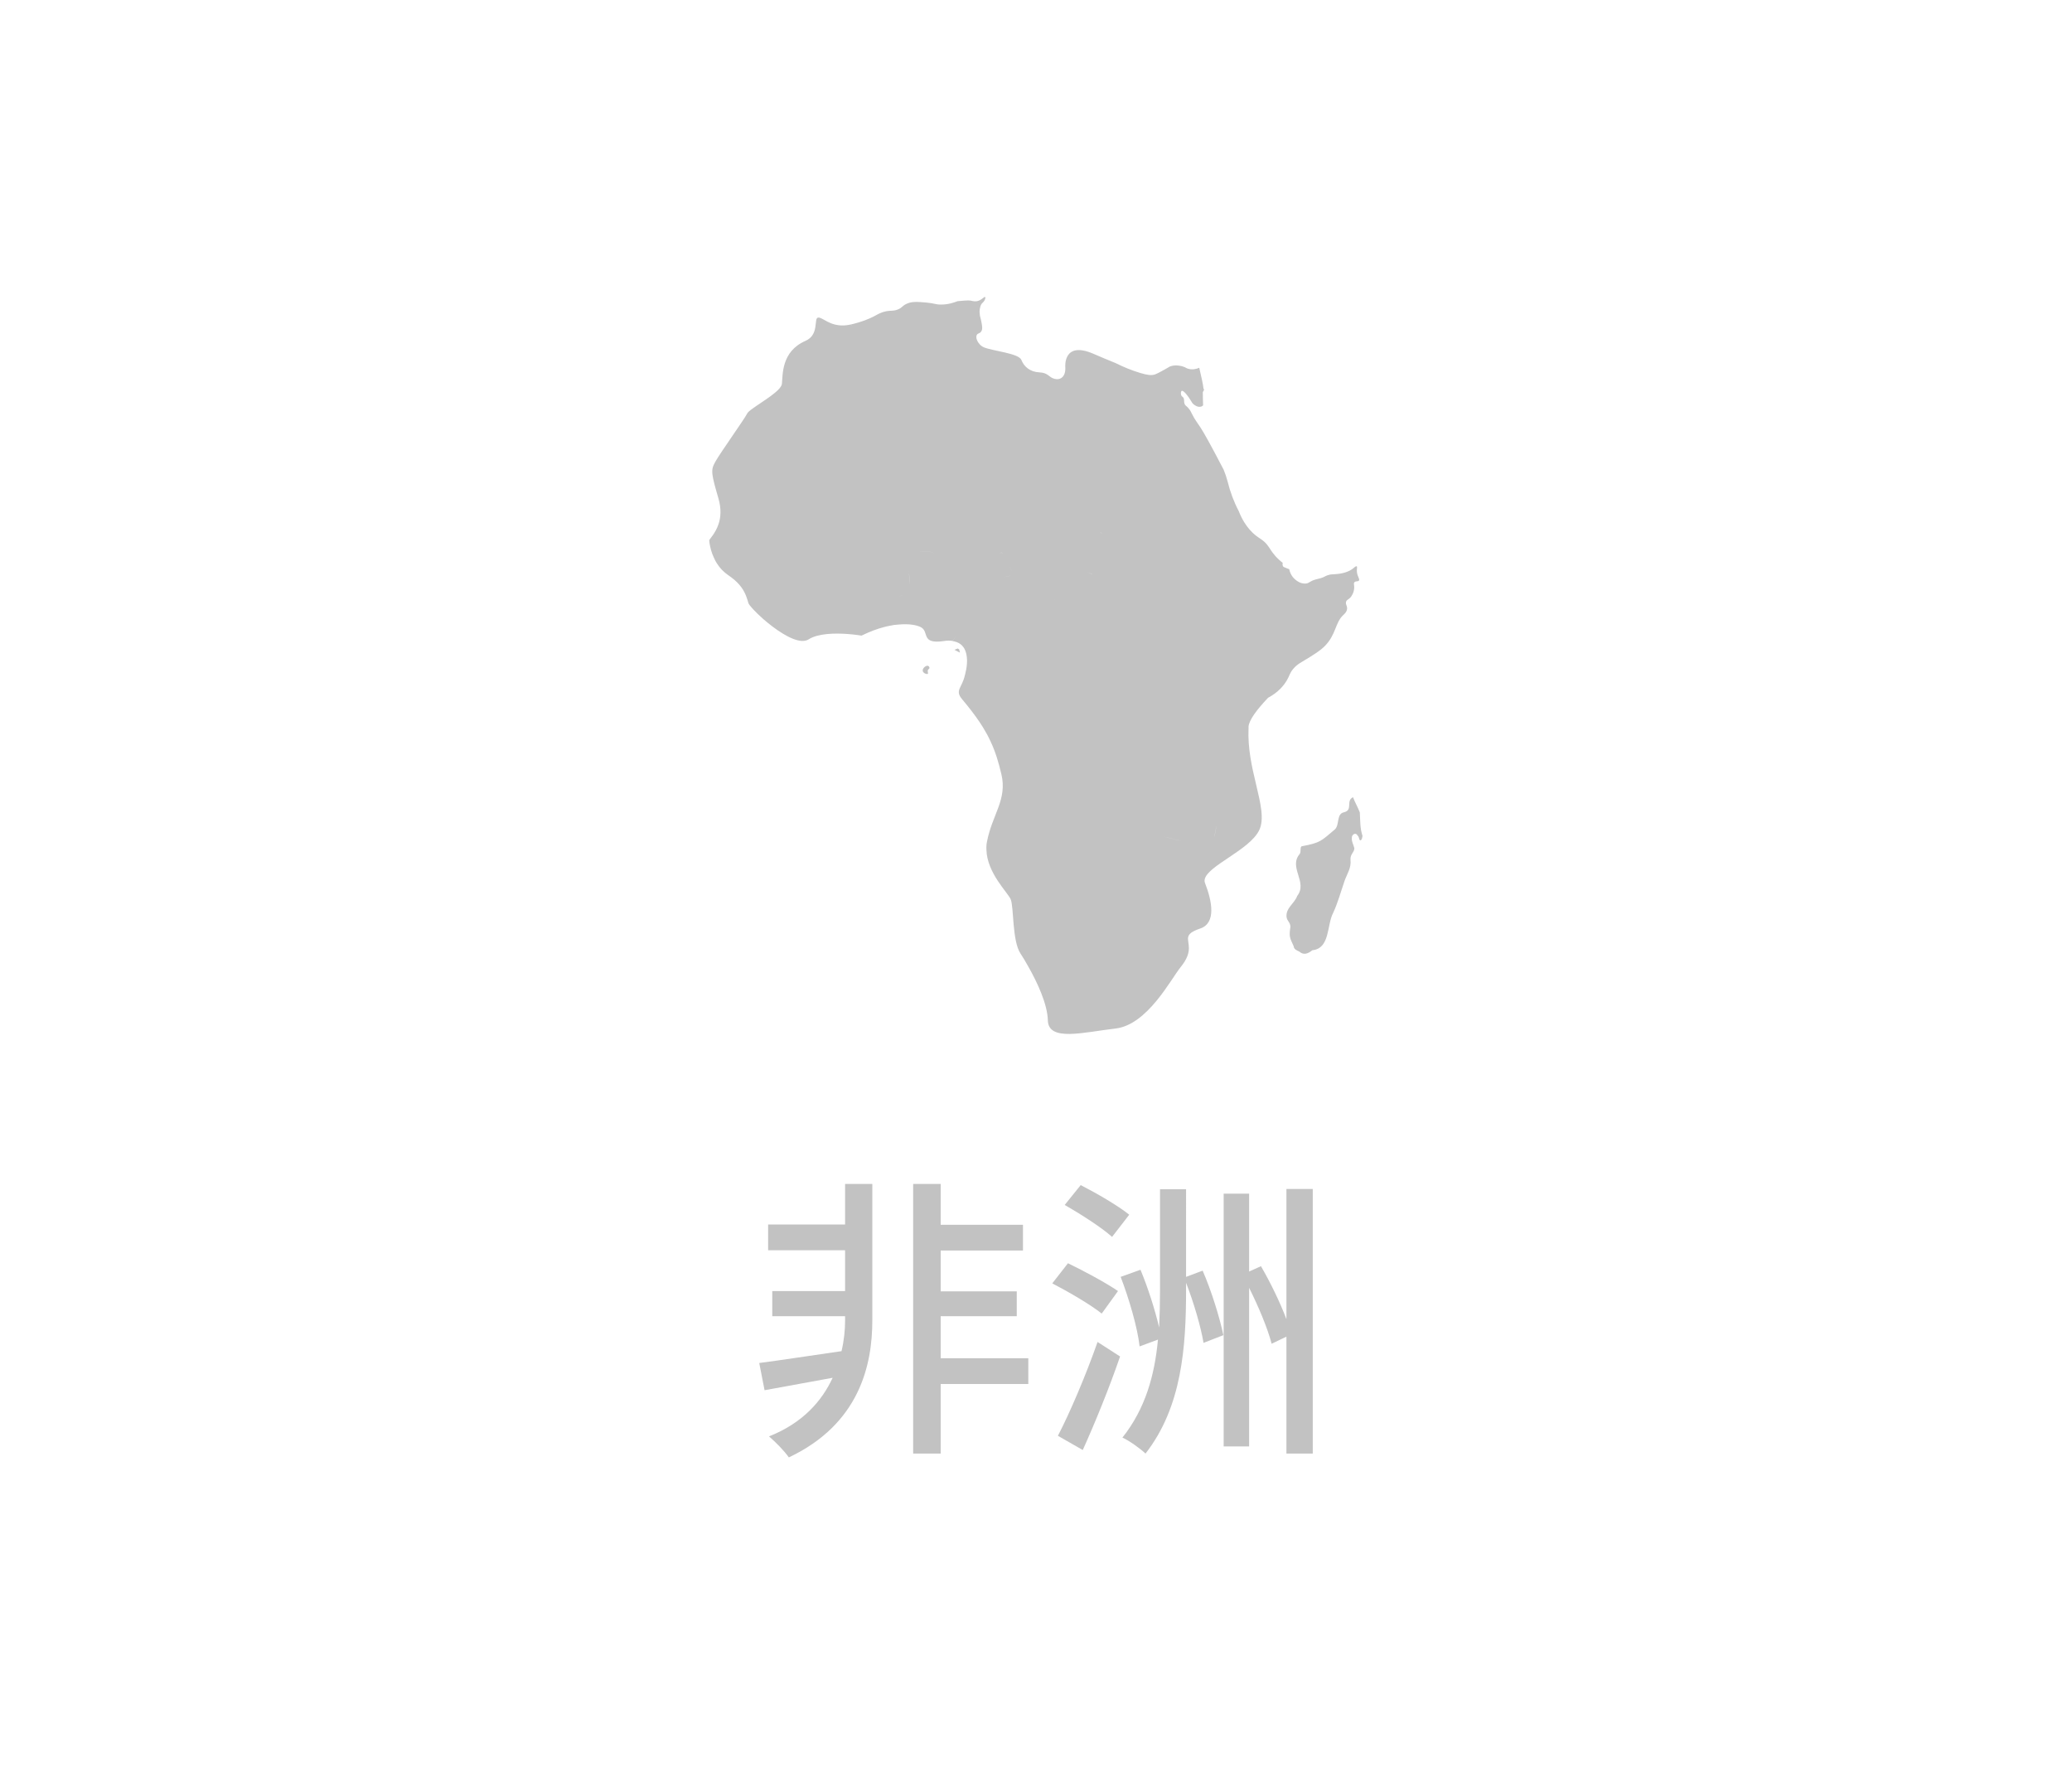 <svg xmlns="http://www.w3.org/2000/svg" xmlns:xlink="http://www.w3.org/1999/xlink" id="&#x5716;&#x5C64;_1" x="0px" y="0px" viewBox="0 0 140 120" style="enable-background:new 0 0 140 120;" xml:space="preserve"><style type="text/css">	.st0{fill:#C2C2C2;}</style><path class="st0" d="M91.98,56.77C91.99,56.77,91.99,56.77,91.98,56.77L91.98,56.77C91.99,56.77,91.99,56.77,91.98,56.77z"></path><path class="st0" d="M91.88,54.9c-0.13-0.35-0.33-0.68-0.46-1.03c-0.51,0.24,0.03,0.87-0.62,1.02c-0.51,0.11-0.28,0.84-0.6,1.15 c-0.94,0.79-0.96,0.9-2.22,1.14c-0.17,0.01-0.05,0.38-0.16,0.52c-0.78,0.92,0.56,1.9-0.17,2.84c-0.19,0.52-0.79,0.82-0.72,1.43 c0.03,0.26,0.26,0.36,0.26,0.66c-0.1,0.66-0.05,0.72,0.22,1.31c0.02,0.21,0.21,0.28,0.38,0.36c0.3,0.27,0.61,0.13,0.88-0.09 c1.21-0.12,0.97-1.7,1.41-2.53c0.32-0.69,0.52-1.44,0.77-2.16c0.17-0.48,0.46-0.87,0.4-1.41c-0.03-0.41,0.25-0.49,0.26-0.79 c-0.05-0.23-0.19-0.44-0.17-0.68c-0.03-0.24,0.27-0.44,0.39-0.17c0.12,0.05,0.09,0.42,0.24,0.29c0.06-0.08,0.08-0.18,0.09-0.28 C91.89,55.97,91.91,55.44,91.88,54.9z"></path><path class="st0" d="M86.95,45.97c0.19-0.32,0.18-0.47,0.42-0.76c0.3-0.36,0.56-0.45,1.13-0.81c0.49-0.31,0.73-0.47,0.98-0.71 c0.81-0.8,0.71-1.59,1.28-2.13c0.08-0.07,0.25-0.22,0.26-0.44c0.01-0.2-0.12-0.28-0.07-0.45c0.04-0.16,0.17-0.14,0.33-0.34 c0.03-0.04,0.23-0.31,0.22-0.66c0-0.16-0.05-0.24,0.01-0.32c0.08-0.11,0.24-0.03,0.31-0.12c0.08-0.11-0.12-0.27-0.14-0.62 c-0.01-0.19,0.04-0.31-0.01-0.34c-0.06-0.04-0.16,0.08-0.31,0.19c-0.42,0.29-0.95,0.32-1.17,0.34c-0.14,0.01-0.27,0-0.45,0.06 c-0.14,0.04-0.18,0.08-0.34,0.15c-0.22,0.09-0.29,0.08-0.52,0.15c-0.43,0.13-0.41,0.25-0.65,0.27c-0.34,0.03-0.61-0.18-0.69-0.25 c-0.33-0.26-0.41-0.62-0.43-0.72c-0.05-0.02-0.1-0.04-0.14-0.05c-0.09-0.04-0.07-0.03-0.14-0.06c-0.08-0.03-0.11-0.04-0.13-0.07 c-0.01-0.02-0.03-0.04-0.03-0.07c-0.01-0.03-0.01-0.06-0.01-0.09c0-0.03,0-0.06,0.01-0.09c-0.06-0.04-0.14-0.11-0.24-0.2 c-0.39-0.35-0.58-0.69-0.68-0.84c-0.41-0.63-0.75-0.55-1.32-1.21c-0.22-0.25-0.5-0.65-0.73-1.24c-0.33-0.63-0.58-1.3-0.75-1.99 c-0.07-0.27-0.16-0.54-0.27-0.81l-3.81-0.03l3.81,0.03c-0.92-1.77-1.34-2.5-1.55-2.83c-0.21-0.32-0.41-0.57-0.58-0.92 c-0.06-0.12-0.12-0.27-0.27-0.43c-0.14-0.16-0.2-0.15-0.24-0.27c-0.07-0.18,0.01-0.31-0.1-0.44c-0.05-0.06-0.08-0.05-0.11-0.11 c-0.07-0.12-0.05-0.3,0.02-0.33c0.12-0.05,0.45,0.38,0.63,0.69c0.04,0.07,0.08,0.15,0.17,0.22c0.02,0.02,0.28,0.24,0.52,0.15 c0.04-0.02,0.08-0.04,0.12-0.08c-0.01-0.3-0.02-0.59-0.02-0.89l0.09-0.17c-0.03-0.03-0.04-0.07-0.05-0.11 c-0.01-0.19-0.16-0.87-0.28-1.37c-0.18,0.08-0.45,0.15-0.74,0.07c-0.15-0.04-0.16-0.09-0.35-0.15c-0.09-0.03-0.45-0.14-0.82-0.03 c-0.11,0.03-0.1,0.05-0.41,0.22c-0.31,0.17-0.51,0.28-0.67,0.34c-0.25,0.08-0.5,0.05-1-0.1c-0.57-0.17-1.13-0.4-1.67-0.67 c-0.45-0.18-0.95-0.39-1.48-0.62c-2.09-0.91-1.91,0.91-1.91,0.91c0.03,0.63-0.32,0.88-0.72,0.78c-0.41-0.1-0.41-0.41-1.03-0.44 c-0.63-0.03-1.03-0.37-1.22-0.84c-0.18-0.45-1.88-0.59-2.53-0.85c-0.11-0.05-0.21-0.12-0.29-0.21c-0.14-0.15-0.29-0.44-0.19-0.63 c0.07-0.13,0.19-0.08,0.29-0.22c0.11-0.15,0.08-0.35,0.02-0.66c-0.02-0.1-0.04-0.2-0.1-0.42c-0.01-0.17-0.04-0.24-0.01-0.44 c0.03-0.15,0.05-0.27,0.14-0.38c0.08-0.09,0.15-0.13,0.2-0.25c0.01-0.02,0.07-0.16,0.02-0.19c-0.06-0.05-0.23,0.22-0.55,0.28 c-0.13,0.02-0.23,0-0.3-0.01c-0.06-0.02-0.15-0.04-0.29-0.04c-0.12,0-0.38,0.02-0.72,0.05c-0.25,0.1-0.64,0.23-1.12,0.23 c-0.39,0-0.44-0.09-1.02-0.14c-0.62-0.05-0.98-0.08-1.35,0.11c-0.27,0.14-0.27,0.26-0.57,0.37c-0.29,0.11-0.43,0.05-0.76,0.11 c-0.35,0.07-0.56,0.2-0.8,0.33c-0.34,0.18-0.86,0.4-1.61,0.57c0.05,0.03,0.1,0.07,0.14,0.11c0.04,0.03,0.08,0.06,0.11,0.09 c-0.03-0.03-0.07-0.06-0.11-0.09c-0.05-0.04-0.09-0.07-0.14-0.11c-0.14,0.03-0.29,0.05-0.44,0.06c-1,0.04-1.44-0.56-1.75-0.53 c-0.32,0.03,0.1,1.15-0.85,1.57c-1.66,0.72-1.53,2.32-1.6,2.91c-0.05,0.46-1.31,1.18-1.97,1.66c-0.2,0.14-0.34,0.26-0.38,0.35 c-0.19,0.38-1.82,2.66-2.13,3.22c-0.18,0.32-0.26,0.5-0.21,0.91c0.04,0.33,0.17,0.8,0.4,1.59c0.21,0.72,0.16,1.3,0.01,1.74 c-0.22,0.66-0.63,1.02-0.63,1.11c0,0.06,0.03,0.31,0.12,0.64c0.05,0.18,0.11,0.35,0.19,0.51c0.05,0.13,0.12,0.25,0.19,0.37 c0.2,0.33,0.47,0.61,0.79,0.83c0.06,0.04,0.11,0.08,0.17,0.12c0.63,0.46,0.89,0.92,1.03,1.28c0.08,0.2,0.12,0.36,0.16,0.49 c0.05,0.14,0.45,0.58,0.99,1.06c0.79,0.69,1.88,1.46,2.63,1.49c0.17,0,0.33-0.03,0.45-0.11c0.64-0.41,1.8-0.42,2.62-0.36 c0.55,0.04,0.95,0.11,0.95,0.11c0.55-0.27,1.06-0.46,1.53-0.58c0.12-0.03,0.23-0.06,0.35-0.08c0.21-0.05,0.43-0.08,0.65-0.09 l0.01-1.22l-0.01,1.22c0.67-0.06,1.19,0.03,1.48,0.18c0.59,0.31-0.03,1.16,1.53,0.94c0.24-0.04,0.45-0.04,0.61-0.01l0.27-0.41v-0.54 c0,0,0.77-0.77,0.98-0.75c0.03,0,0.06,0.01,0.09,0.02c-0.03-0.01-0.06-0.02-0.09-0.02c-0.21-0.02-0.98,0.75-0.98,0.75v0.54 l-0.27,0.42c0.78,0.11,0.97,0.73,0.98,1.3c0,0.27-0.03,0.55-0.1,0.81c-0.01,0.07-0.03,0.14-0.05,0.21c-0.19,0.85-0.69,1-0.19,1.6 c0.48,0.57,0.87,1.08,1.18,1.54c0.15,0.23,0.29,0.44,0.4,0.65c0.09,0.15,0.17,0.29,0.24,0.44c0.04,0.08,0.08,0.16,0.11,0.23 c0.34,0.72,0.54,1.42,0.73,2.21c0.41,1.72-0.62,2.73-0.97,4.55c-0.04,0.18-0.05,0.37-0.04,0.56c0.04,1.57,1.44,2.88,1.64,3.35 c0.22,0.53,0.09,2.79,0.66,3.66c0.15,0.23,0.35,0.55,0.55,0.92c0.59,1.04,1.27,2.5,1.3,3.59c0.03,1.47,2.41,0.81,4.57,0.56 c2.16-0.25,3.73-3.32,4.41-4.16c0.45-0.55,0.55-0.96,0.55-1.28c0-0.63-0.38-0.93,0.77-1.32c1.09-0.37,0.79-1.86,0.32-3.07 c-0.03-0.08-0.04-0.17-0.02-0.25c0.18-0.92,3.03-1.98,3.68-3.32c0.36-0.74,0.09-1.83-0.22-3.14c-0.27-1.12-0.56-2.4-0.5-3.74 c0-0.04,0-0.07,0-0.11c0.02-0.44,0.57-1.17,1.32-1.96C86.39,46.77,86.75,46.31,86.95,45.97z M61.04,40.2c-0.12,0-0.28,0.12-0.3,0.12 v0C60.74,40.33,60.91,40.2,61.04,40.2c0.09,0,0.19-0.22,0.28-0.41C61.22,39.98,61.13,40.2,61.04,40.2z M61.4,38.05 c-0.01,0.06-0.02,0.15-0.03,0.24C61.38,38.19,61.39,38.11,61.4,38.05L61.4,38.05z M61.38,38.6c0,0.02,0.01,0.04,0.01,0.05 C61.38,38.63,61.38,38.62,61.38,38.6L61.38,38.6z M61.46,39.48c0.04-0.23-0.02-0.6-0.07-0.8C61.45,38.89,61.51,39.25,61.46,39.48 L61.46,39.48z M64.17,37.55c-0.21,0.1-0.65,0.13-1-0.13c-0.35-0.25-1.09-0.15-1.09-0.15l-0.36,0.37l0.36-0.37 c0,0,0.73-0.11,1.09,0.15C63.52,37.68,63.96,37.66,64.17,37.55c0.12-0.06,0.28,0.06,0.44,0.18C64.45,37.61,64.29,37.49,64.17,37.55 L64.17,37.55z M65.49,37.67c0.12-0.06,0.24-0.12,0.37-0.14C65.72,37.55,65.6,37.61,65.49,37.67L65.49,37.67z M65.86,37.53 L65.86,37.53c0.01,0,0.01,0,0.02,0L65.86,37.53z M66.64,30.48c0.01,0.02,0.02,0.03,0.03,0.05C66.66,30.52,66.65,30.5,66.64,30.48 L66.64,30.48z M68.97,30.91c-0.09,0.04-0.18,0.08-0.26,0.13v0C68.8,30.99,68.89,30.94,68.97,30.91L68.97,30.91z M68.03,37.73 c0,0,0,0.01,0.01,0.01C68.03,37.74,68.03,37.74,68.03,37.73L68.03,37.73z M67.8,37.38L67.8,37.38l-0.04-0.22L67.8,37.38z  M66.93,40.64c0,0-0.02,0.05-0.06,0.14C66.9,40.7,66.93,40.64,66.93,40.64l0.27-0.12L66.93,40.64z M67.23,40.29l0.01-0.25h0 L67.23,40.29z M67.51,39.85c0,0.01-0.01,0.03-0.01,0.04C67.5,39.88,67.5,39.87,67.51,39.85c0-0.02,0.01-0.04,0.02-0.07 C67.52,39.81,67.51,39.83,67.51,39.85L67.51,39.85z M67.29,37.55c0.13-0.11,0.28-0.23,0.41-0.2c0.02,0,0.04,0.01,0.06,0.02 c-0.02-0.01-0.04-0.01-0.06-0.01C67.57,37.32,67.42,37.44,67.29,37.55L67.29,37.55z M67.71,39.29c0.07-0.16,0.13-0.29,0.16-0.3 c0.07-0.03,0.52-0.06,0.52-0.23c0-0.15-0.1-0.38-0.18-0.51c0.08,0.12,0.18,0.36,0.18,0.51c0,0.17-0.46,0.21-0.52,0.23 C67.84,39,67.77,39.13,67.71,39.29L67.71,39.29z M68.17,40.04c0.14,0.15,0.35,0.3,0.47,0.43C68.52,40.34,68.31,40.19,68.17,40.04 L68.17,40.04z M69,41.27c0-0.07-0.03-0.15-0.06-0.23C68.97,41.12,68.99,41.2,69,41.27l0.21,0.02L69,41.27z M68.92,39.48 c0.05,0.08,0.11,0.16,0.18,0.24h0C69.03,39.64,68.98,39.56,68.92,39.48L68.92,39.48z M69.1,33.34l-0.13,1.94l-0.46,0.52l0.46-0.52 L69.1,33.34l0.12-0.54l-0.1-0.08l0.1,0.08L69.1,33.34z M70.15,41.22c0.42-0.17,1.16-0.51,1.16-0.57c0-0.08-0.1-0.29-0.1-0.29 c0.01,0.02,0.1,0.21,0.1,0.29C71.31,40.7,70.57,41.05,70.15,41.22L70.15,41.22z M73.5,38.01L73.5,38.01l-0.01,0.35L73.5,38.01z  M73.15,37.3l0.11,0.12L73.15,37.3L73.15,37.3z M72.61,39.87l0.45-0.36v0L72.61,39.87z M73.02,39.2L73.02,39.2l0.05,0.31L73.02,39.2 z M73,37.99L73,37.99l0.3-0.43L73,37.99z M73.4,36.8L73.4,36.8L73.4,36.8l0.04,0.15L73.4,36.8z M73.75,39.18l-0.02-0.04L73.75,39.18 L73.75,39.18z M73.74,39l0.05-0.2l-0.31-0.13l0.31,0.12L73.74,39z M74.28,35.99l0.17,0.02l0-0.09l0,0.1L74.28,35.99z M74.98,25.54 l-0.19,0.31l0.15,0.36l-0.14-0.36L74.98,25.54L74.98,25.54z M80.23,57.39c-0.01,0.1-0.03,0.2-0.03,0.29 C80.21,57.59,80.23,57.49,80.23,57.39L80.23,57.39z M78.67,56.54c0.17,0.05,0.98,0.21,1.35,0.38C79.65,56.75,78.84,56.6,78.67,56.54 L78.67,56.54z M80.95,56.39c0,0.03,0.01,0.05,0.02,0.06C80.95,56.44,80.95,56.42,80.95,56.39L80.95,56.39z M81.15,53.82 c-0.06,0.02-0.07,0.11-0.07,0.23C81.08,53.92,81.1,53.84,81.15,53.82c0.17-0.06,0.67-0.3,0.94-0.28 C81.83,53.51,81.32,53.76,81.15,53.82L81.15,53.82z M82.03,56.59c0.02-0.08,0.14-0.51,0.14-0.82C82.18,56.08,82.06,56.5,82.03,56.59 L82.03,56.59z M83.13,53.75c0,0-0.72-0.06-0.94-0.19C82.41,53.69,83.13,53.75,83.13,53.75z M85.29,44.29 c0.01-0.01,0.05-0.04,0.1-0.09C85.34,44.25,85.3,44.28,85.29,44.29L85.29,44.29z"></path><path class="st0" d="M64.81,43.88l-0.1-0.06l-0.22,0.09l0.37,0.19L64.81,43.88z"></path><path class="st0" d="M62.7,44.99c-0.14-0.04-0.4,0.18-0.35,0.36c0.04,0.15,0.29,0.23,0.34,0.18c0.05-0.05-0.05-0.17,0.02-0.28 c0.04-0.05,0.08-0.06,0.09-0.1C62.82,45.09,62.76,45.01,62.7,44.99z"></path><path class="st0" d="M57.1,82.74V80h1.84v9.24c0,2.98-0.86,6.98-5.64,9.24c-0.32-0.46-0.9-1.04-1.34-1.42 c2.28-0.9,3.58-2.4,4.3-3.96c-1.66,0.3-3.28,0.6-4.6,0.84L51.3,92.1c1.42-0.18,3.46-0.5,5.56-0.8c0.18-0.76,0.24-1.48,0.24-2.04 v-0.32h-4.92v-1.7h4.92v-2.76h-5.2v-1.74H57.1z M69.48,91.78v1.74h-5.92v4.7H61.7V80h1.86v2.76h5.56v1.74h-5.56v2.76h5.14v1.68 h-5.14v2.84H69.48z"></path><path class="st0" d="M76.3,82.08l-1.16,1.5c-0.68-0.62-2.12-1.54-3.2-2.16l1.08-1.34C74.08,80.62,75.56,81.48,76.3,82.08z  M75.54,87.24l-1.1,1.52c-0.72-0.58-2.22-1.46-3.34-2.04l1.06-1.36C73.24,85.88,74.76,86.7,75.54,87.24z M73.16,97.98l-1.68-0.96 c0.8-1.54,1.88-4.06,2.68-6.34l1.52,0.98C74.96,93.76,74,96.12,73.16,97.98z M80.14,86.28l1.12-0.42c0.6,1.38,1.16,3.2,1.4,4.36 l-1.34,0.52c-0.18-1.08-0.66-2.72-1.18-4.06v0.46c0,3.9-0.28,7.92-2.74,11.08c-0.36-0.34-1.08-0.86-1.56-1.08 c1.56-1.96,2.18-4.24,2.4-6.62L77,90.98c-0.14-1.28-0.72-3.24-1.28-4.7l1.34-0.48c0.5,1.2,0.98,2.7,1.26,3.9 c0.04-0.86,0.06-1.7,0.06-2.56v-6.78h1.76V86.28z M86.92,80.34h1.78v17.88h-1.78v-7.9l-1,0.48c-0.26-1.02-0.88-2.5-1.52-3.78v10.72 h-1.72V80.66h1.72v5.26l0.8-0.36c0.64,1.1,1.3,2.46,1.72,3.58V80.34z"></path></svg>